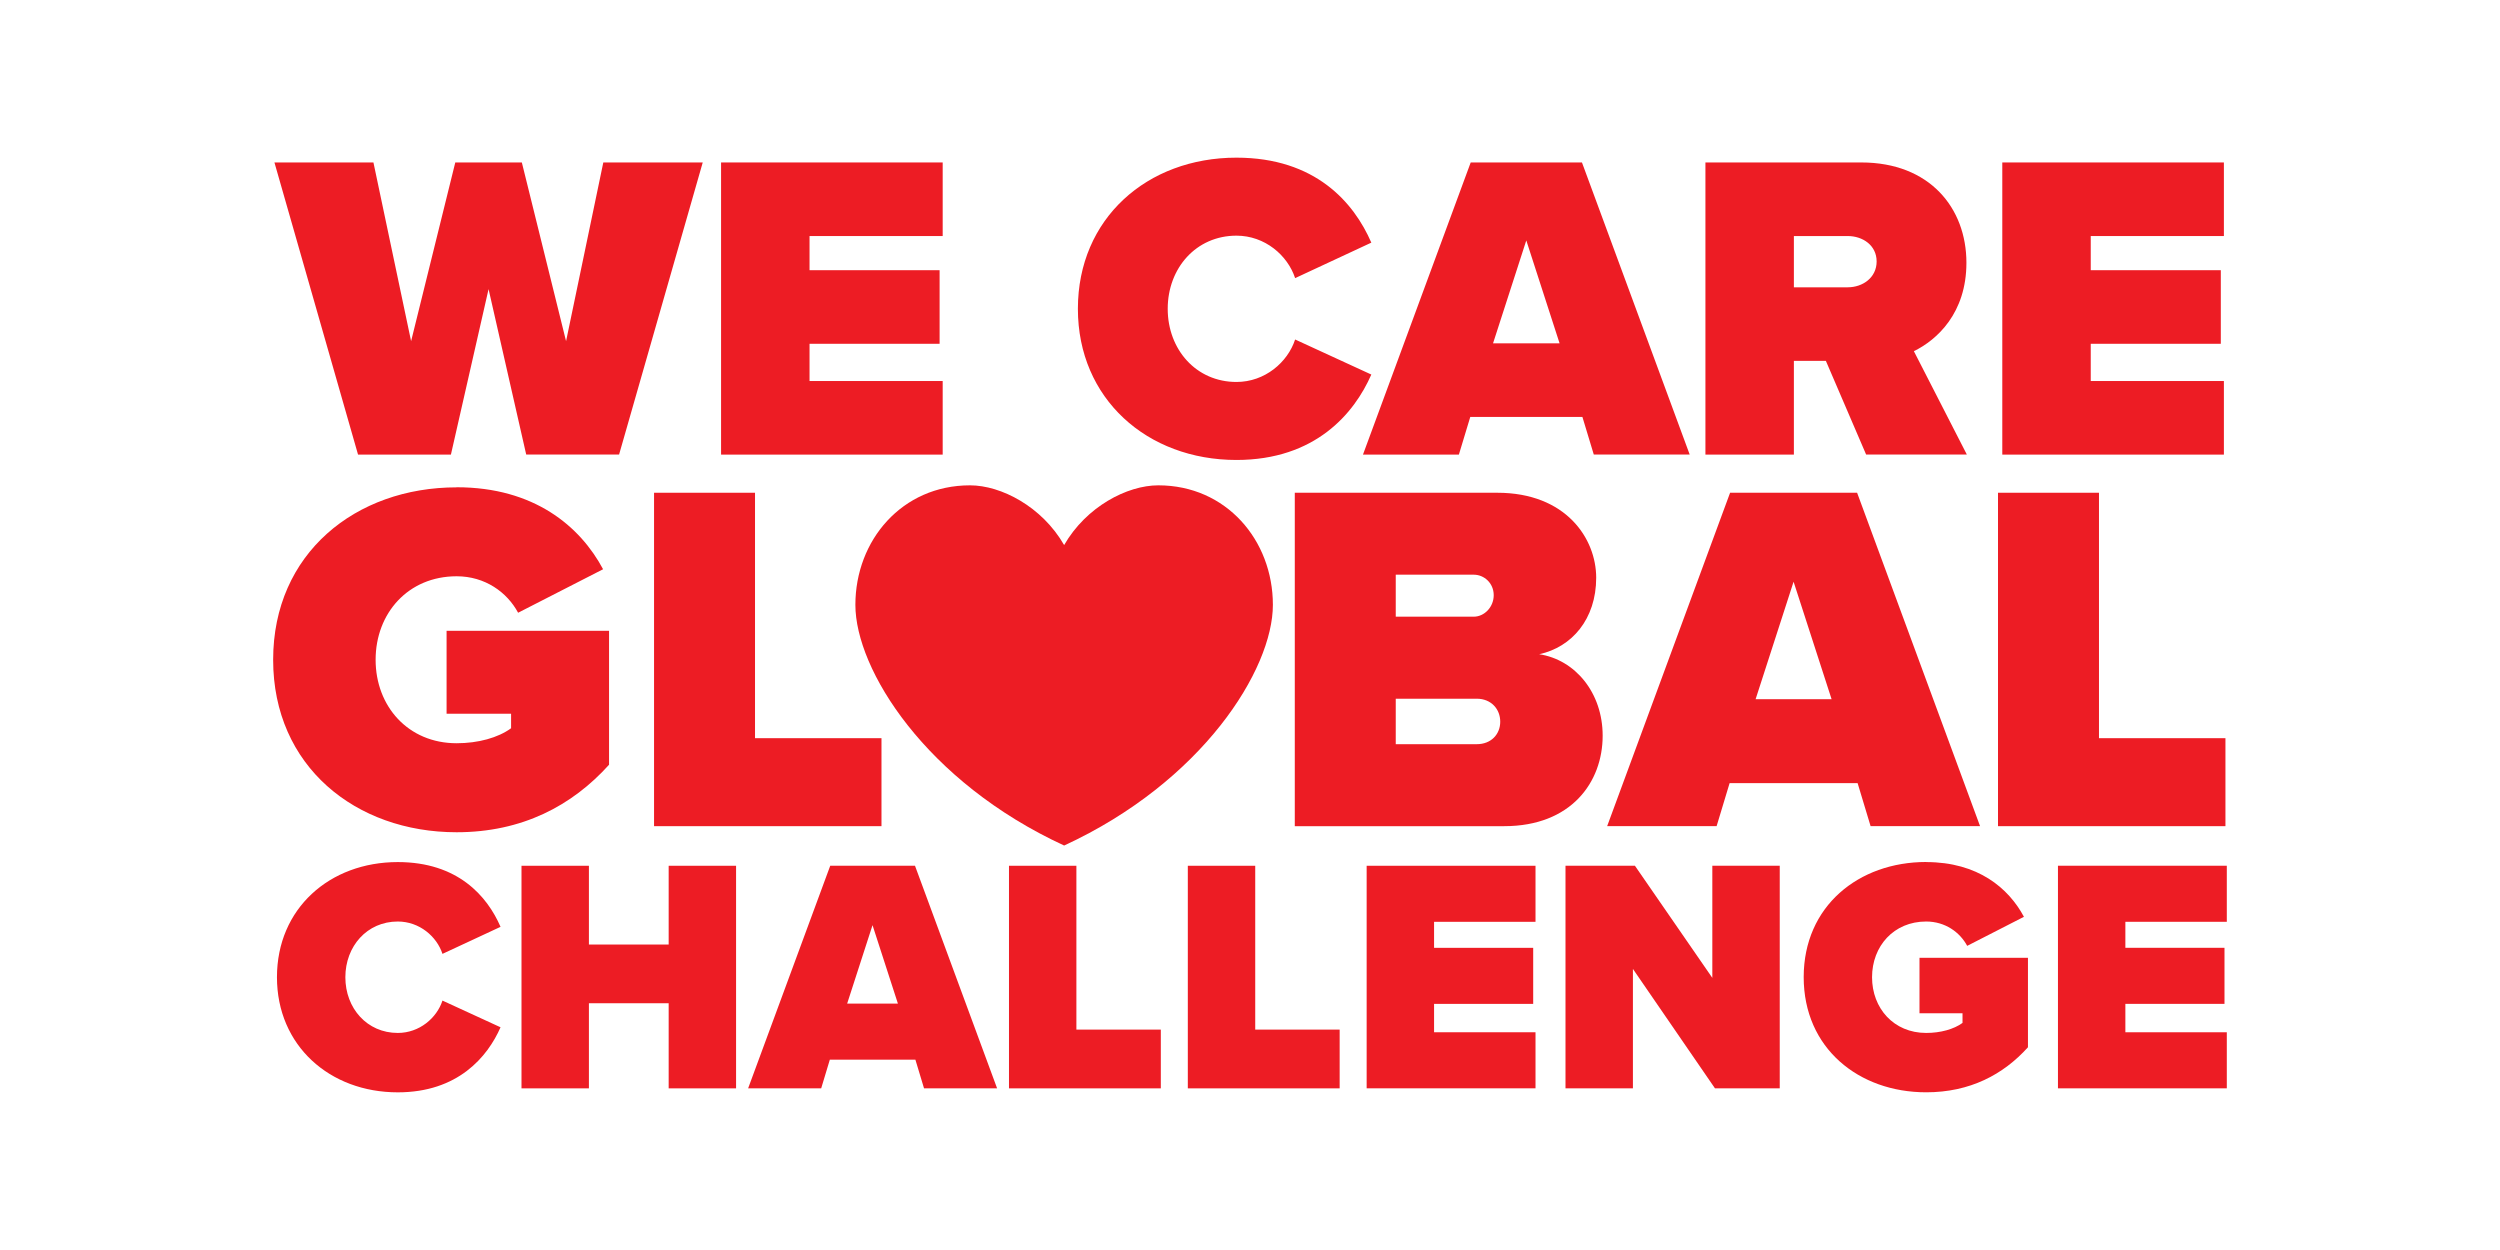 <svg width="300" height="150" viewBox="0 0 300 150" fill="none" xmlns="http://www.w3.org/2000/svg">
<g clip-path="url(#clip0_11126_169)">
<path d="M127.696 101.464C144.297 93.802 152.746 80.343 152.746 72.583C152.746 64.823 147.146 58.24 138.995 58.24C135.261 58.24 130.35 60.796 127.696 65.409C125.043 60.791 120.131 58.24 116.398 58.24C108.247 58.24 102.646 64.823 102.646 72.583C102.646 80.343 111.096 93.802 127.696 101.464Z" fill="#ED1C24"/>
<path d="M58.63 34.687L54.109 54.553H42.965L32.932 19.495H44.812L49.332 40.94L54.634 19.495H62.621L67.928 40.94L72.397 19.495H84.328L74.289 54.548H63.145L58.625 34.681L58.63 34.687Z" fill="#ED1C24"/>
<path d="M86.529 19.495H113.122V28.325H97.144V32.424H112.752V41.254H97.144V45.723H113.122V54.553H86.529V19.495Z" fill="#ED1C24"/>
<path d="M129.347 37.052C129.347 26.227 137.652 18.919 148.37 18.919C157.832 18.919 162.456 24.278 164.559 29.117L155.415 33.375C154.52 30.644 151.79 28.279 148.375 28.279C143.541 28.279 140.126 32.167 140.126 37.057C140.126 41.948 143.541 45.836 148.375 45.836C151.79 45.836 154.526 43.47 155.415 40.739L164.559 44.946C162.507 49.626 157.832 55.196 148.37 55.196C137.647 55.196 129.347 47.836 129.347 37.062V37.052Z" fill="#ED1C24"/>
<path d="M189.887 50.032H176.433L175.065 54.553H163.556L176.485 19.495H189.835L202.764 54.548H191.255L189.887 50.027V50.032ZM179.164 41.202H187.151L183.155 28.85L179.164 41.202Z" fill="#ED1C24"/>
<path d="M219.102 43.306H215.266V54.553H204.651V19.495H223.36C231.558 19.495 235.97 24.962 235.97 31.529C235.97 37.572 232.447 40.781 229.665 42.143L236.022 54.548H223.936L219.102 43.3V43.306ZM221.73 28.325H215.266V34.476H221.73C223.52 34.476 225.196 33.319 225.196 31.375C225.196 29.431 223.515 28.325 221.73 28.325Z" fill="#ED1C24"/>
<path d="M240.275 19.495H266.867V28.325H250.889V32.424H266.497V41.254H250.889V45.723H266.867V54.553H240.275V19.495Z" fill="#ED1C24"/>
<path d="M54.799 58.471C64.097 58.471 69.615 63.151 72.371 68.309L62.173 73.529C60.852 71.071 58.213 69.153 54.794 69.153C48.977 69.153 45.074 73.591 45.074 79.171C45.074 84.751 48.972 89.189 54.794 89.189C57.375 89.189 59.772 88.53 61.33 87.389V85.65H53.59V75.694H73.086V91.77C68.648 96.687 62.652 99.87 54.794 99.87C42.677 99.87 32.778 91.95 32.778 79.176C32.778 66.401 42.677 58.482 54.794 58.482L54.799 58.471Z" fill="#ED1C24"/>
<path d="M78.486 59.13H90.602V88.582H105.778V99.14H78.486V59.13Z" fill="#ED1C24"/>
<path d="M155.374 59.13H179.668C187.943 59.13 191.543 64.648 191.543 69.328C191.543 74.306 188.606 77.664 184.703 78.507C189.023 79.166 192.319 83.126 192.319 88.284C192.319 93.863 188.539 99.14 180.506 99.14H155.374V59.13ZM176.85 74.002C178.11 74.002 179.246 72.861 179.246 71.421C179.246 69.981 178.105 68.963 176.85 68.963H167.49V74.002H176.85ZM177.21 89.302C178.948 89.302 180.028 88.104 180.028 86.602C180.028 85.1 178.948 83.845 177.21 83.845H167.49V89.302H177.21Z" fill="#ED1C24"/>
<path d="M222.908 93.977H207.552L205.994 99.135H192.859L207.613 59.125H222.851L237.606 99.135H224.471L222.913 93.977H222.908ZM210.673 83.902H219.791L215.23 69.806L210.673 83.902Z" fill="#ED1C24"/>
<path d="M239.76 59.13H251.877V88.582H267.053V99.14H239.76V59.13Z" fill="#ED1C24"/>
<path d="M33.235 117.268C33.235 109.019 39.561 103.449 47.733 103.449C54.943 103.449 58.465 107.533 60.065 111.22L53.096 114.465C52.418 112.382 50.335 110.582 47.733 110.582C44.05 110.582 41.443 113.544 41.443 117.268C41.443 120.991 44.045 123.953 47.733 123.953C50.335 123.953 52.418 122.153 53.096 120.07L60.065 123.274C58.501 126.838 54.938 131.081 47.733 131.081C39.561 131.081 33.235 125.475 33.235 117.263V117.268Z" fill="#ED1C24"/>
<path d="M80.24 120.389H70.669V130.603H62.58V103.892H70.669V113.344H80.24V103.892H88.329V130.603H80.24V120.389Z" fill="#ED1C24"/>
<path d="M109.831 127.157H99.581L98.542 130.603H89.774L99.627 103.892H109.8L119.653 130.603H110.885L109.846 127.157H109.831ZM101.659 120.43H107.748L104.703 111.019L101.659 120.43Z" fill="#ED1C24"/>
<path d="M121.078 103.892H129.167V123.552H139.298V130.603H121.078V103.892Z" fill="#ED1C24"/>
<path d="M142.538 103.892H150.627V123.552H160.758V130.603H142.538V103.892Z" fill="#ED1C24"/>
<path d="M163.998 103.892H184.261V110.618H172.088V113.74H183.983V120.466H172.088V123.871H184.261V130.598H163.998V103.886V103.892Z" fill="#ED1C24"/>
<path d="M195.95 116.265V130.603H187.86V103.892H196.192L205.479 117.345V103.892H213.569V130.603H205.798L195.945 116.265H195.95Z" fill="#ED1C24"/>
<path d="M231.141 103.449C237.348 103.449 241.031 106.571 242.872 110.017L236.063 113.503C235.183 111.863 233.419 110.582 231.136 110.582C227.248 110.582 224.646 113.544 224.646 117.268C224.646 120.991 227.248 123.953 231.136 123.953C232.859 123.953 234.458 123.511 235.502 122.75V121.588H230.339V114.938H243.355V125.671C240.393 128.957 236.387 131.076 231.141 131.076C223.052 131.076 216.443 125.789 216.443 117.257C216.443 108.726 223.052 103.439 231.141 103.439V103.449Z" fill="#ED1C24"/>
<path d="M246.955 103.892H267.217V110.618H255.044V113.74H266.939V120.466H255.044V123.871H267.217V130.598H246.955V103.886V103.892Z" fill="#ED1C24"/>
</g>
<defs>
<clipPath id="clip0_11126_169">
<rect width="234.434" height="112.162" fill="white" transform="translate(32.783 18.919)"/>
</clipPath>
</defs>
</svg>
